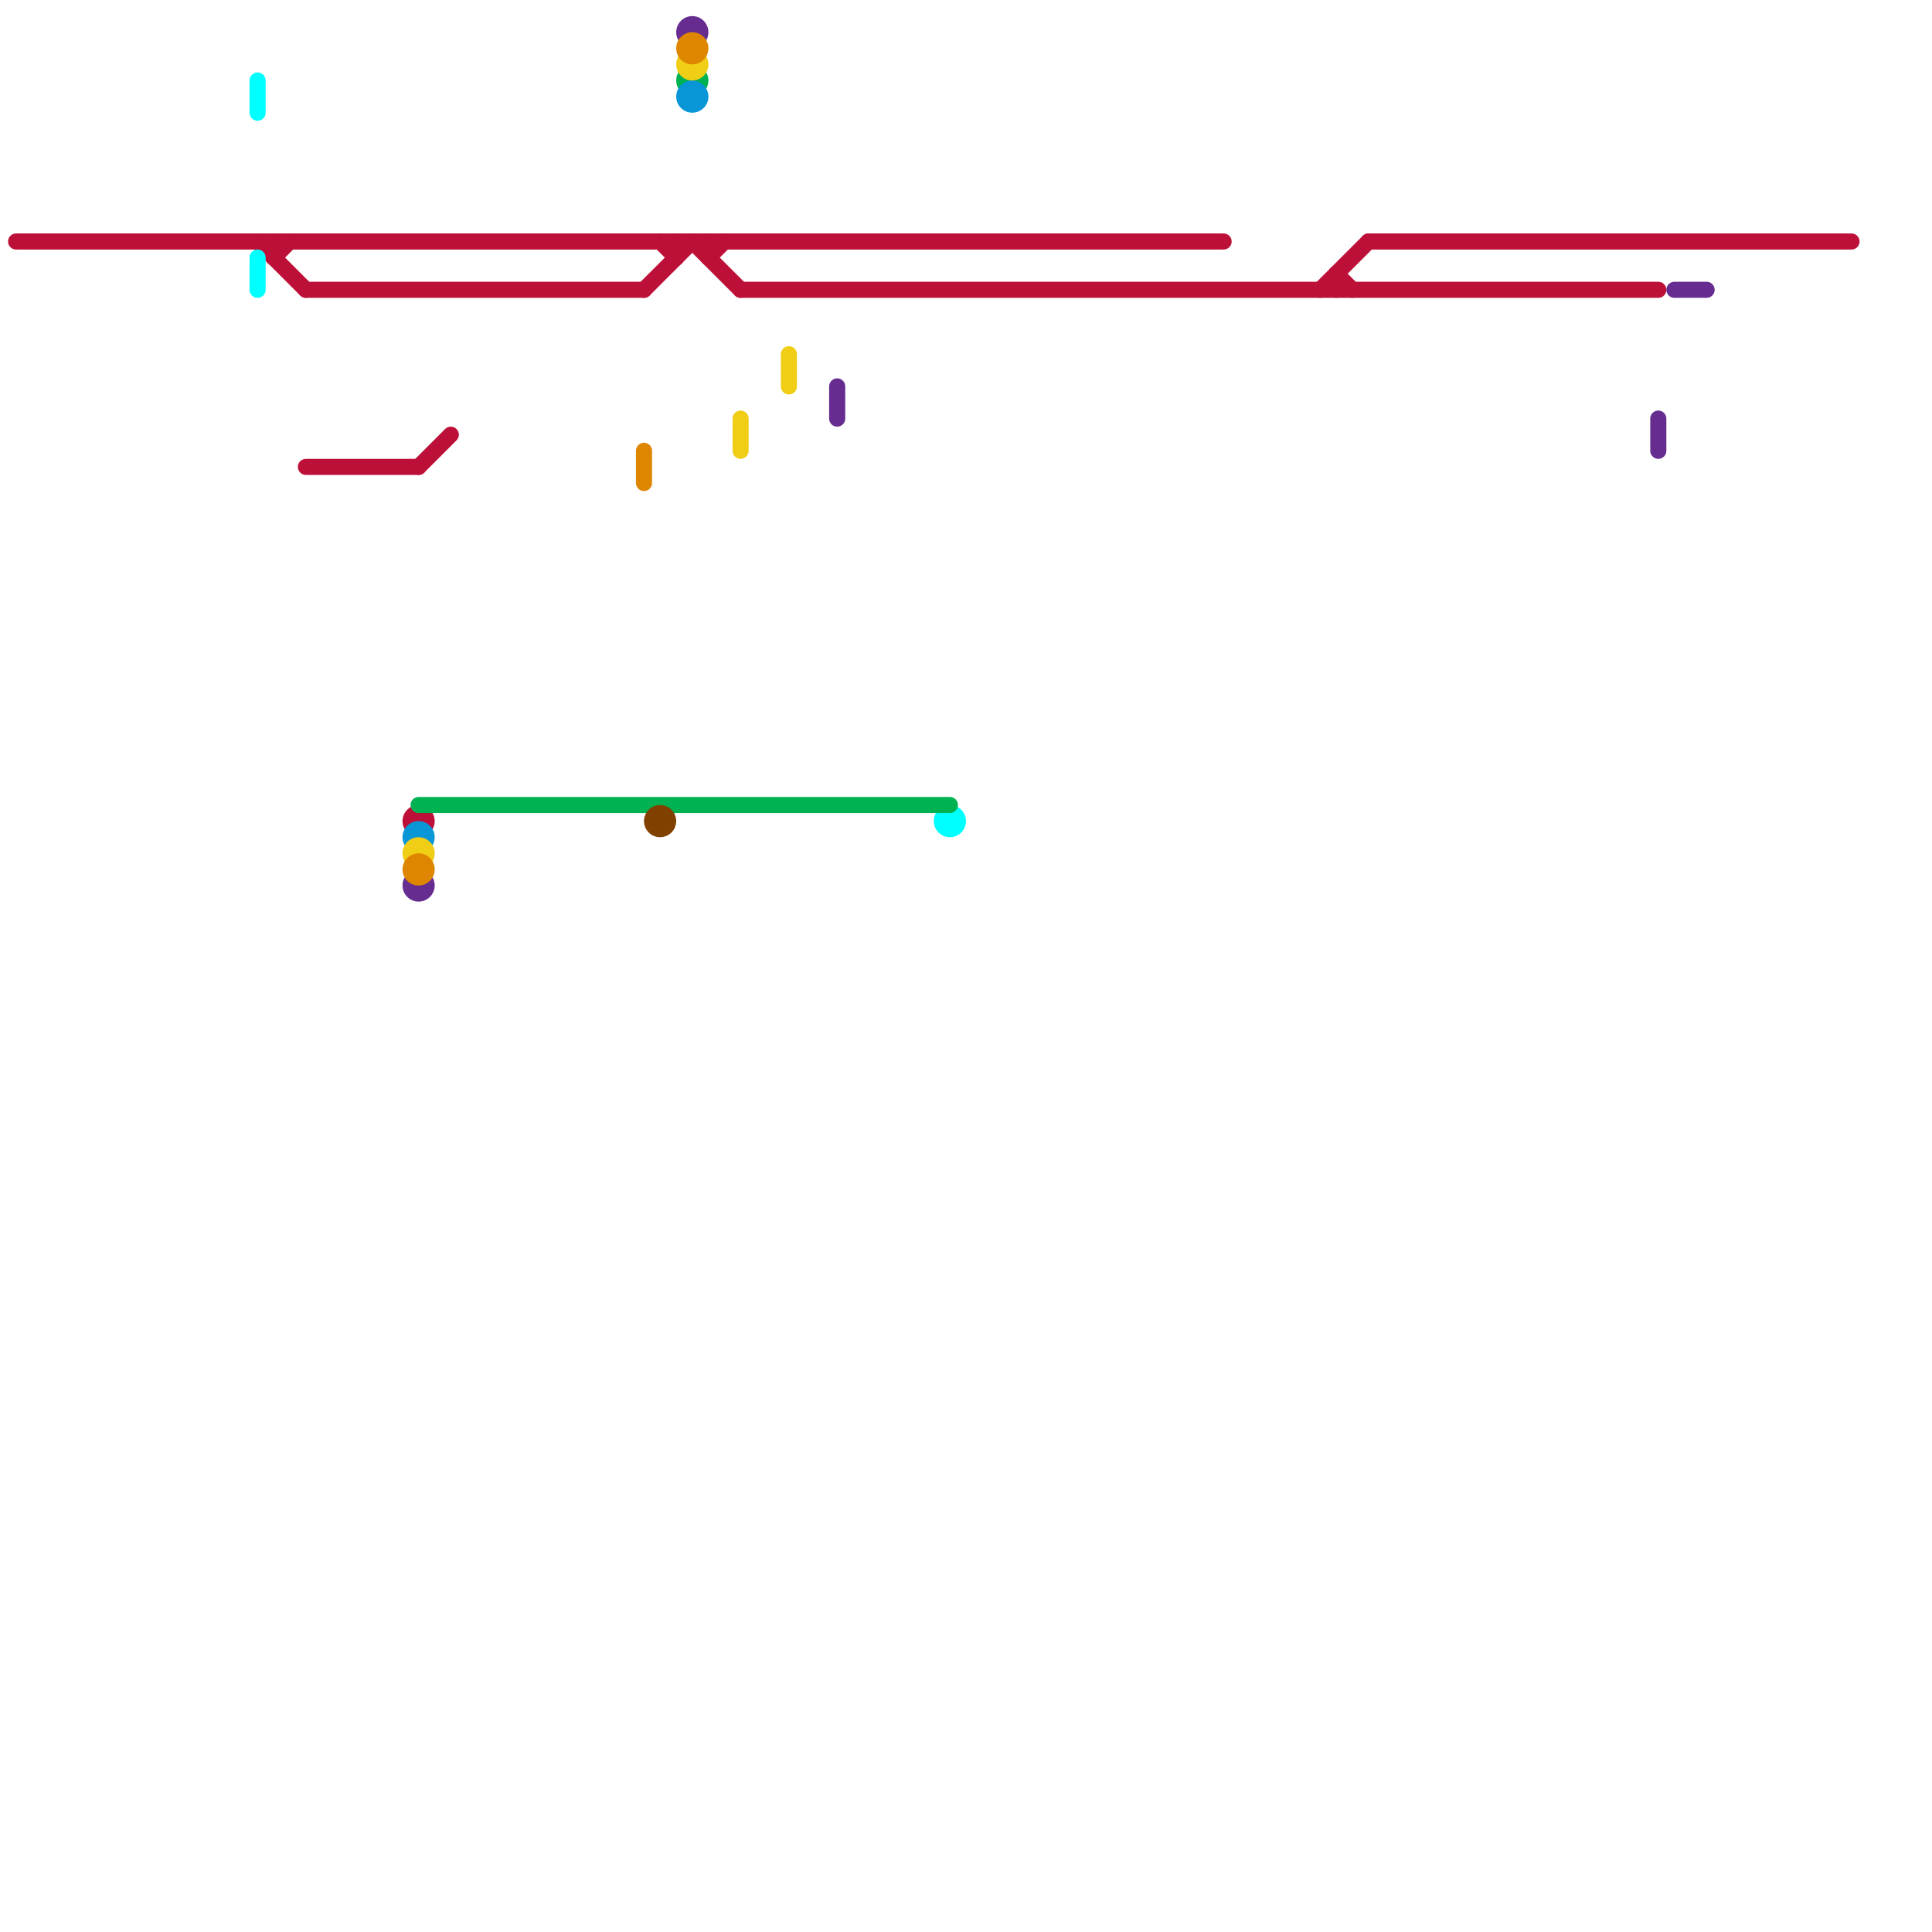 
<svg version="1.1" xmlns="http://www.w3.org/2000/svg" viewBox="0 0 120 120">
<style>text { font: 1px Helvetica; font-weight: 600; white-space: pre; dominant-baseline: central; } line { stroke-width: 1; fill: none; stroke-linecap: round; stroke-linejoin: round; } .c0 { stroke: #bd1038 } .c1 { stroke: #662c90 } .c2 { stroke: #00ffff } .c3 { stroke: #00b251 } .c4 { stroke: #0896d7 } .c5 { stroke: #f0ce15 } .c6 { stroke: #df8600 } .c7 { stroke: #804000 }</style><defs><g id="wm-xf"><circle r="1.2" fill="#000"/><circle r="0.9" fill="#fff"/><circle r="0.6" fill="#000"/><circle r="0.3" fill="#fff"/></g><g id="wm"><circle r="0.6" fill="#000"/><circle r="0.3" fill="#fff"/></g></defs><line class="c0" x1="43" y1="15" x2="46" y2="18"/><line class="c0" x1="83" y1="17" x2="84" y2="18"/><line class="c0" x1="17" y1="15" x2="17" y2="16"/><line class="c0" x1="1" y1="15" x2="76" y2="15"/><line class="c0" x1="41" y1="15" x2="42" y2="16"/><line class="c0" x1="17" y1="16" x2="18" y2="15"/><line class="c0" x1="40" y1="18" x2="43" y2="15"/><line class="c0" x1="44" y1="16" x2="45" y2="15"/><line class="c0" x1="42" y1="15" x2="42" y2="16"/><line class="c0" x1="44" y1="15" x2="44" y2="16"/><line class="c0" x1="26" y1="29" x2="28" y2="27"/><line class="c0" x1="16" y1="15" x2="19" y2="18"/><line class="c0" x1="82" y1="18" x2="85" y2="15"/><line class="c0" x1="85" y1="15" x2="115" y2="15"/><line class="c0" x1="46" y1="18" x2="103" y2="18"/><line class="c0" x1="19" y1="29" x2="26" y2="29"/><line class="c0" x1="83" y1="17" x2="83" y2="18"/><line class="c0" x1="19" y1="18" x2="40" y2="18"/><circle cx="26" cy="51" r="1" fill="#bd1038" /><line class="c1" x1="103" y1="26" x2="103" y2="28"/><line class="c1" x1="104" y1="18" x2="106" y2="18"/><line class="c1" x1="52" y1="24" x2="52" y2="26"/><circle cx="26" cy="55" r="1" fill="#662c90" /><circle cx="43" cy="2" r="1" fill="#662c90" /><line class="c2" x1="16" y1="16" x2="16" y2="18"/><line class="c2" x1="16" y1="5" x2="16" y2="7"/><circle cx="59" cy="51" r="1" fill="#00ffff" /><line class="c3" x1="26" y1="50" x2="59" y2="50"/><circle cx="43" cy="5" r="1" fill="#00b251" /><circle cx="26" cy="52" r="1" fill="#0896d7" /><circle cx="43" cy="6" r="1" fill="#0896d7" /><line class="c5" x1="49" y1="22" x2="49" y2="24"/><line class="c5" x1="46" y1="26" x2="46" y2="28"/><circle cx="43" cy="4" r="1" fill="#f0ce15" /><circle cx="26" cy="53" r="1" fill="#f0ce15" /><line class="c6" x1="40" y1="28" x2="40" y2="30"/><circle cx="43" cy="3" r="1" fill="#df8600" /><circle cx="26" cy="54" r="1" fill="#df8600" /><circle cx="41" cy="51" r="1" fill="#804000" />
</svg>
